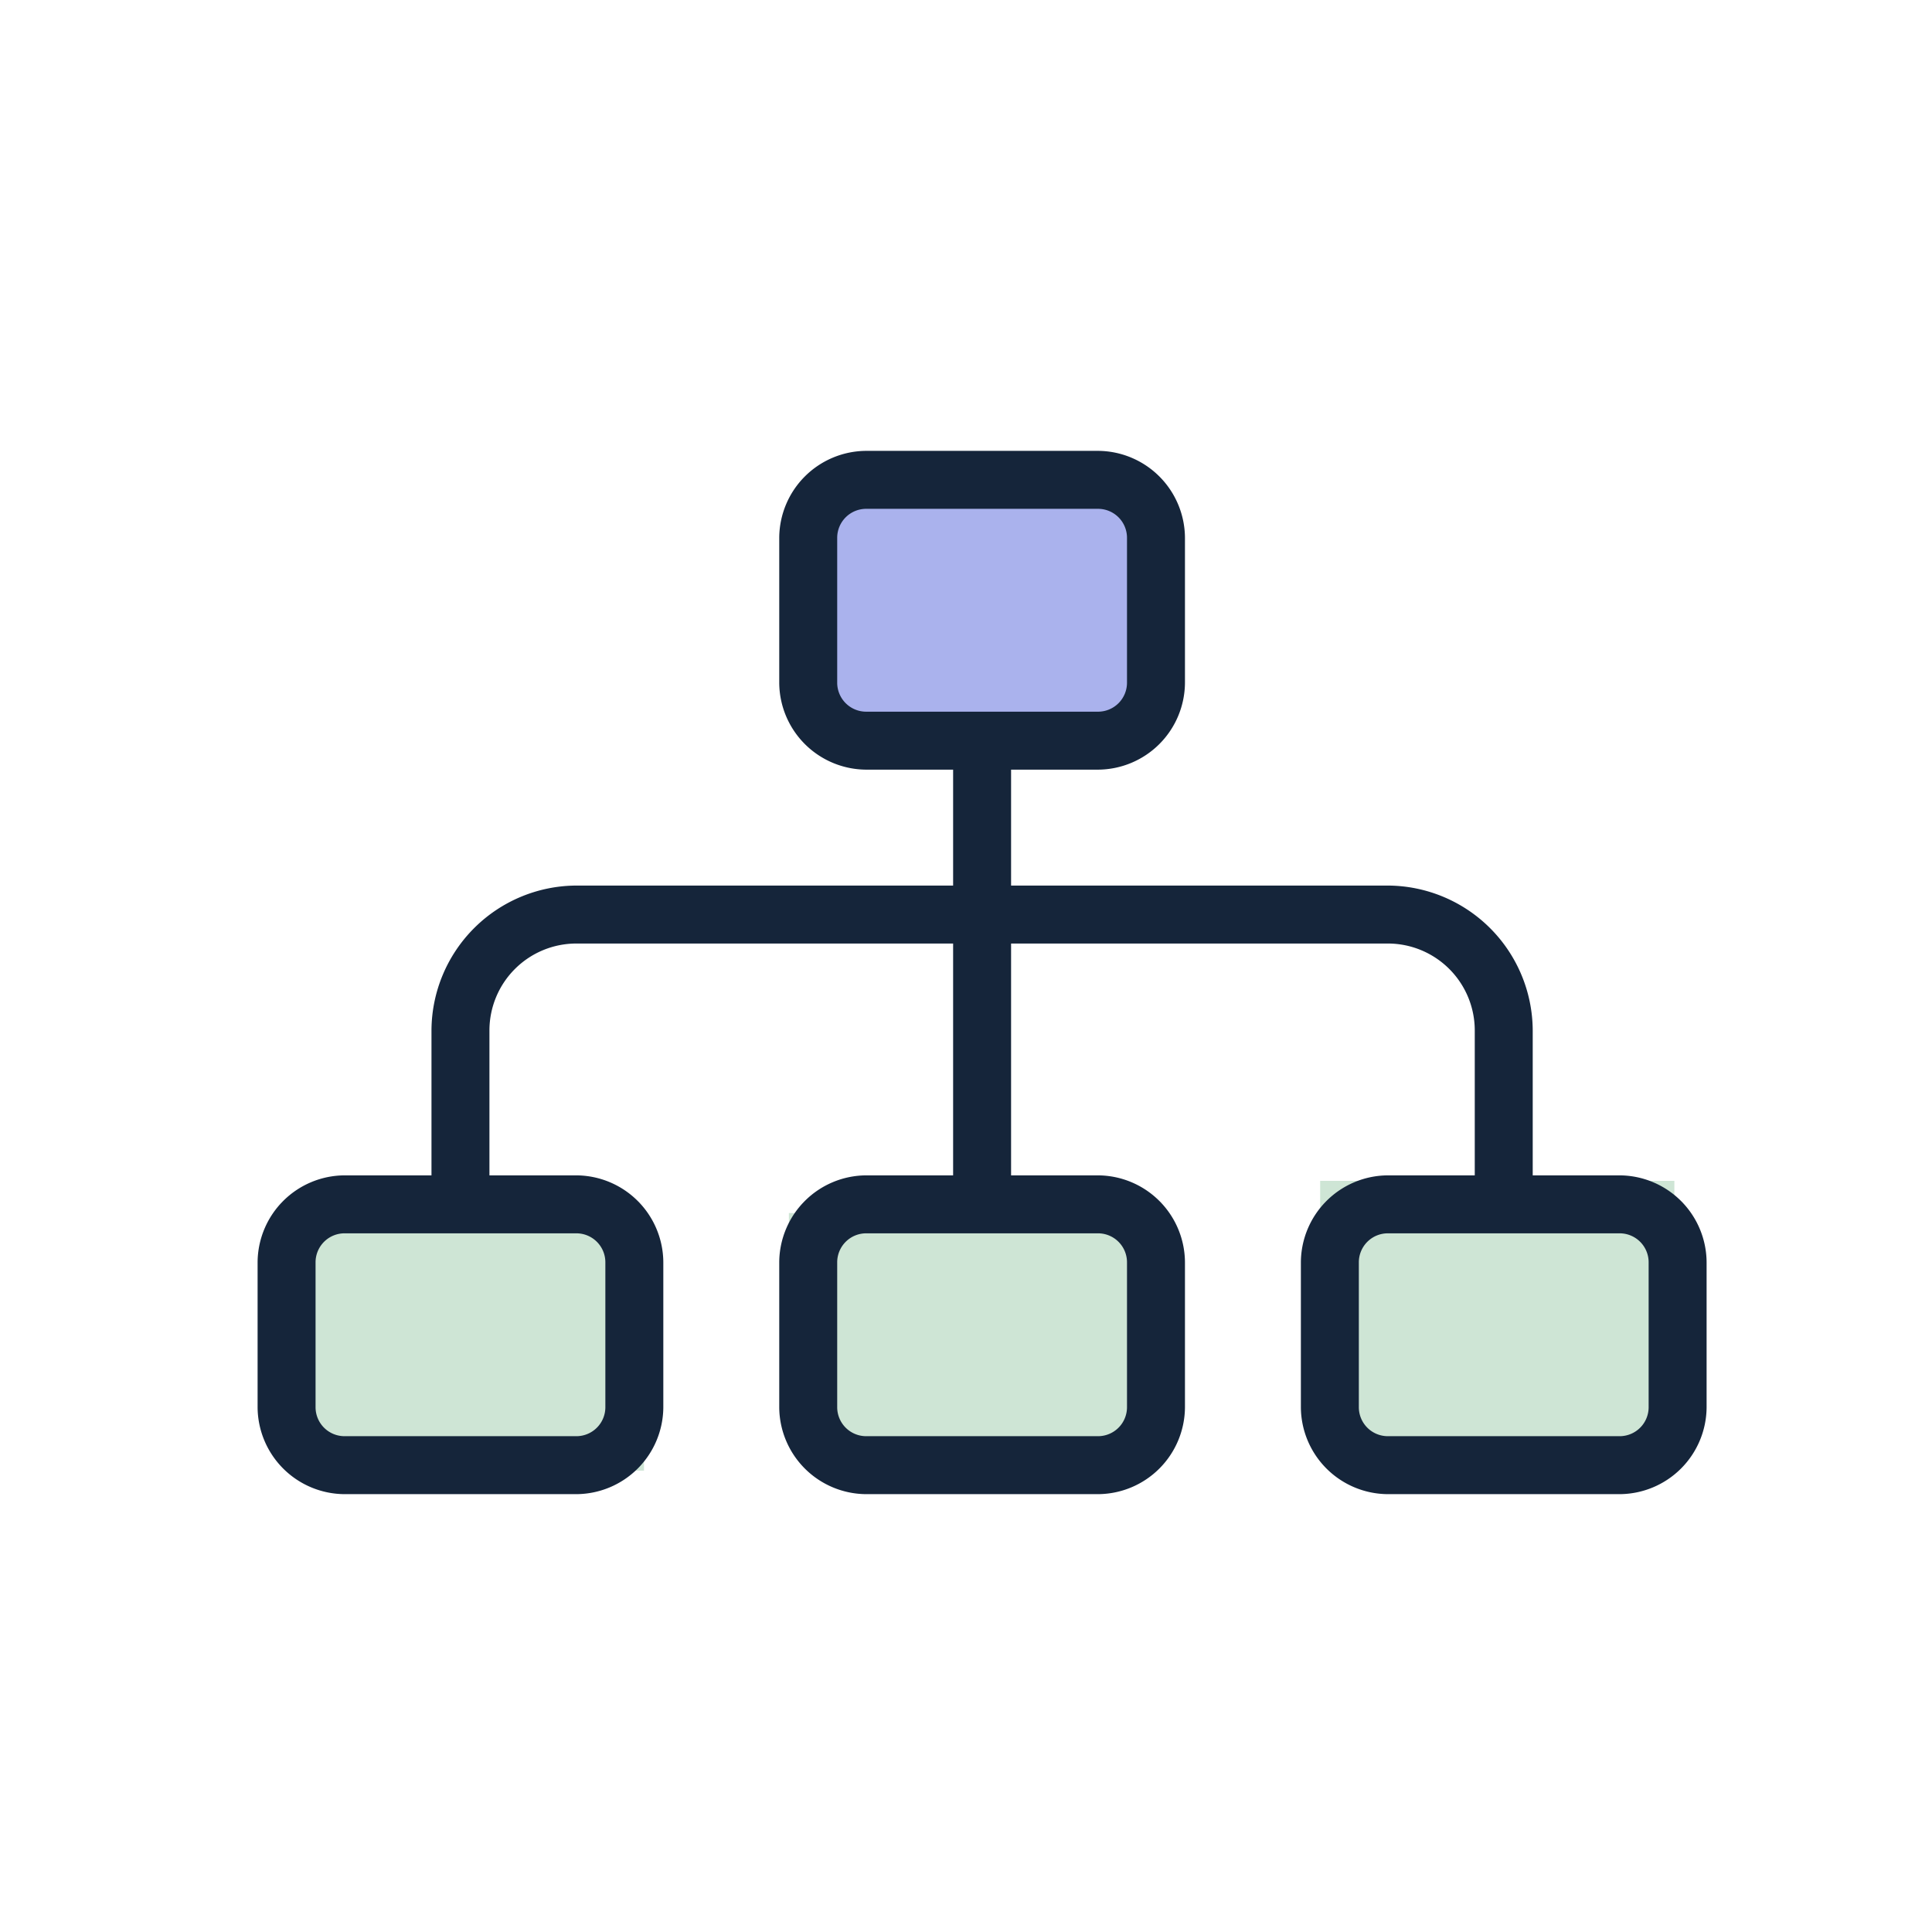 <svg xmlns="http://www.w3.org/2000/svg" xmlns:xlink="http://www.w3.org/1999/xlink" width="60" height="60" viewBox="0 0 60 60">
  <defs>
    <clipPath id="clip-Icon-about_us-Our_structure">
      <rect width="60" height="60"/>
    </clipPath>
  </defs>
  <g id="Icon-about_us-Our_structure" data-name="Icon-about us-Our structure" clip-path="url(#clip-Icon-about_us-Our_structure)">
    <g id="Group_19990" data-name="Group 19990" transform="translate(7.355 5.472)">
      <rect id="Rectangle_15554" data-name="Rectangle 15554" width="11" height="8" transform="translate(33.644 31.2)" fill="#cee5d5"/>
      <rect id="Rectangle_15551" data-name="Rectangle 15551" width="10" height="7" transform="translate(18.144 10)" fill="#aab2ed"/>
      <rect id="Rectangle_15552" data-name="Rectangle 15552" width="11" height="8" transform="translate(1.645 32.2)" fill="#cee5d5"/>
      <rect id="Rectangle_15553" data-name="Rectangle 15553" width="11" height="7" transform="translate(17.144 32.2)" fill="#cee5d5"/>
      <g id="icons8-parallel_tasks" transform="translate(0.645 8.53)">
        <path id="Path_102103" data-name="Path 102103" d="M18.9,7a2.714,2.714,0,0,0-2.7,2.7v4.5a2.714,2.714,0,0,0,2.7,2.7h2.7v3.6H9.9A4.518,4.518,0,0,0,5.4,25v4.5H2.7A2.714,2.714,0,0,0,0,32.2v4.5a2.714,2.714,0,0,0,2.7,2.7H9.9a2.714,2.714,0,0,0,2.7-2.7V32.2a2.714,2.714,0,0,0-2.7-2.7H7.2V25a2.7,2.7,0,0,1,2.7-2.7H21.6v7.2H18.9a2.714,2.714,0,0,0-2.7,2.7v4.5a2.714,2.714,0,0,0,2.7,2.7h7.2a2.714,2.714,0,0,0,2.7-2.7V32.2a2.714,2.714,0,0,0-2.7-2.7H23.4V22.3H35.1A2.7,2.7,0,0,1,37.8,25v4.5H35.1a2.714,2.714,0,0,0-2.7,2.7v4.5a2.714,2.714,0,0,0,2.7,2.7h7.2A2.714,2.714,0,0,0,45,36.7V32.2a2.714,2.714,0,0,0-2.7-2.7H39.6V25a4.518,4.518,0,0,0-4.5-4.5H23.4V16.9h2.7a2.714,2.714,0,0,0,2.7-2.7V9.7A2.714,2.714,0,0,0,26.1,7Zm0,1.8h7.2a.9.9,0,0,1,.9.9v4.5a.9.9,0,0,1-.9.9H18.9a.9.9,0,0,1-.9-.9V9.7A.9.9,0,0,1,18.9,8.8ZM2.7,31.3H9.9a.9.9,0,0,1,.9.9v4.5a.9.9,0,0,1-.9.9H2.7a.9.9,0,0,1-.9-.9V32.2A.9.9,0,0,1,2.7,31.3Zm16.2,0h7.2a.9.9,0,0,1,.9.9v4.5a.9.9,0,0,1-.9.9H18.9a.9.9,0,0,1-.9-.9V32.2A.9.9,0,0,1,18.9,31.3Zm16.2,0h7.2a.9.9,0,0,1,.9.9v4.5a.9.9,0,0,1-.9.9H35.1a.9.9,0,0,1-.9-.9V32.2A.9.9,0,0,1,35.1,31.3Z" transform="translate(0 -7)" fill="#15253a"/>
      </g>
    </g>
  </g>
</svg>

